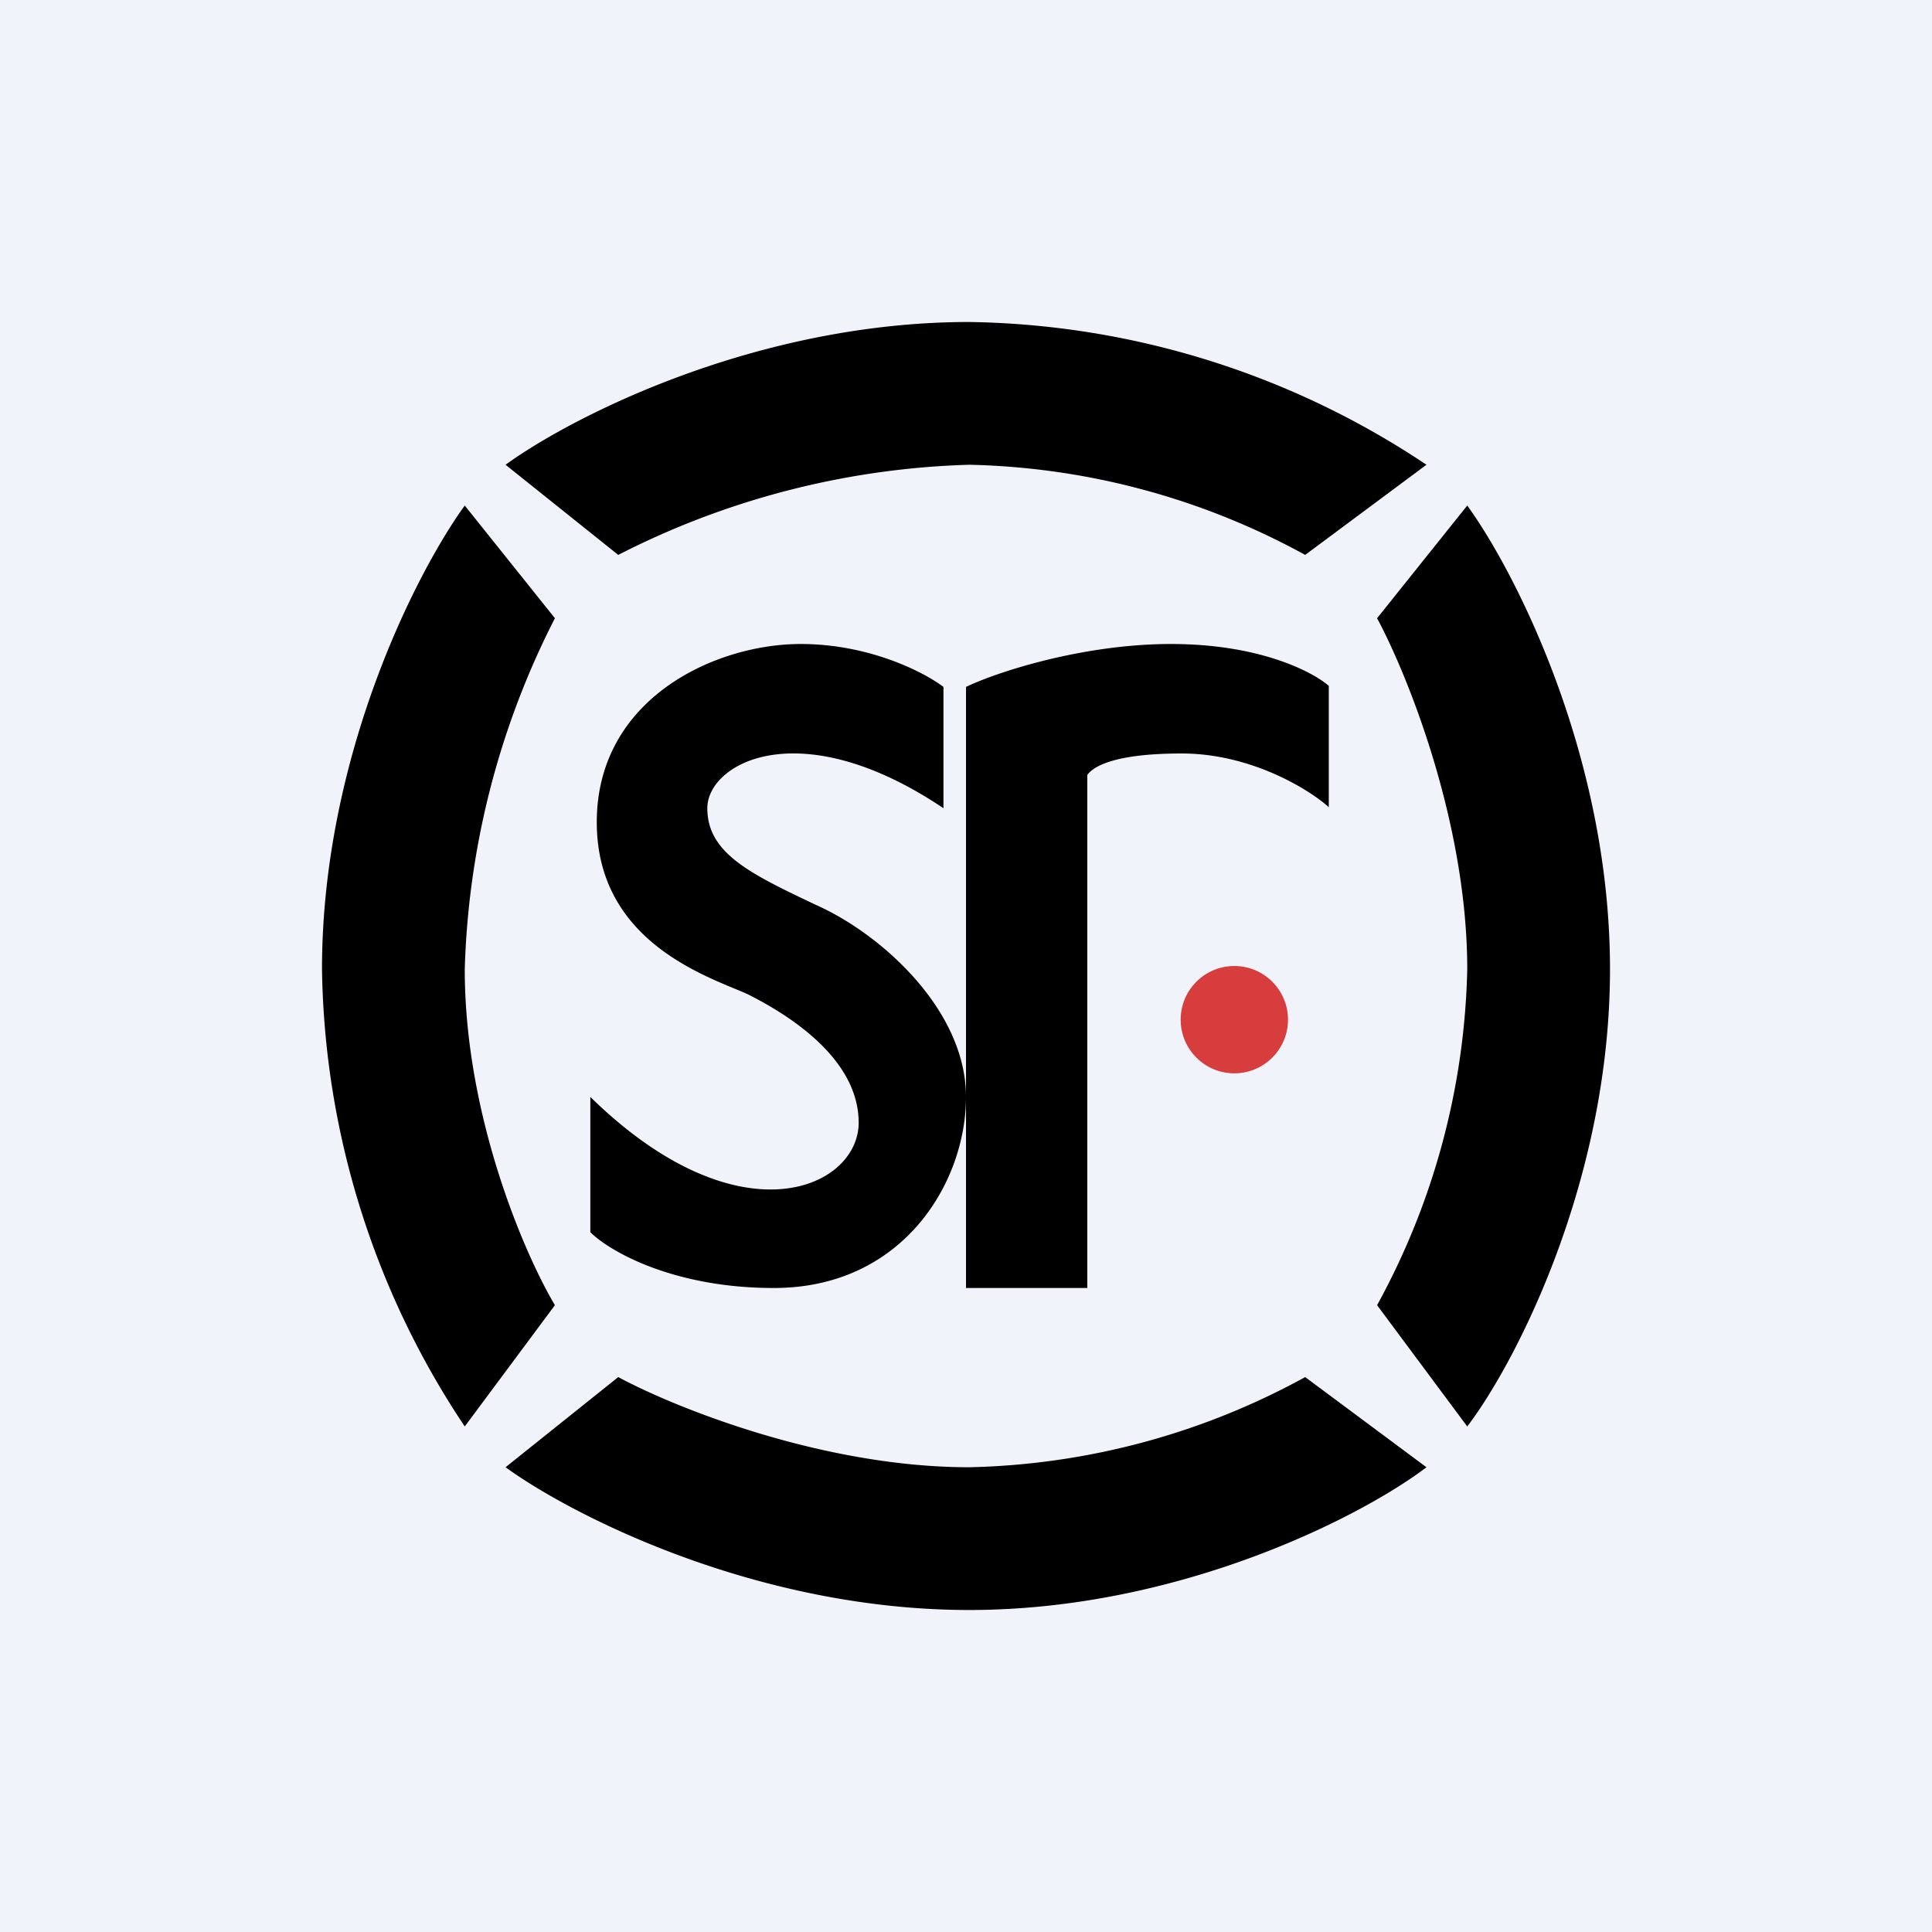<!-- by TradingView --><svg width="18" height="18" viewBox="0 0 18 18" xmlns="http://www.w3.org/2000/svg"><path fill="#F0F3FA" d="M0 0h18v18H0z"/><path d="M9.03 4.33a6.8 6.8 0 0 1 3.13.84l1.13-.84A7.86 7.86 0 0 0 9.03 3c-1.98 0-3.7.88-4.32 1.33l1.05.84a7.65 7.65 0 0 1 3.27-.84Zm0 9.34a6.8 6.8 0 0 0 3.13-.84l1.13.84C12.7 14.12 11 15 9.03 15c-1.98 0-3.7-.88-4.32-1.33l1.05-.84c.52.28 1.9.84 3.27.84Zm4.64-4.64a6.8 6.8 0 0 1-.84 3.13l.84 1.13C14.12 12.7 15 11 15 9.03c0-1.98-.88-3.7-1.33-4.32l-.84 1.05c.28.52.84 1.9.84 3.27Zm-9.34 0c0 1.37.56 2.66.84 3.13l-.84 1.13A7.86 7.86 0 0 1 3 9.03c0-1.98.88-3.7 1.33-4.32l.84 1.05a7.65 7.65 0 0 0-.84 3.27ZM5.5 11.48v-1.26c1.39 1.36 2.5.85 2.5.24 0-.62-.7-1.03-1.04-1.2-.36-.16-1.4-.48-1.4-1.6C5.56 6.51 6.66 6 7.46 6c.65 0 1.16.27 1.33.4v1.13c-1.34-.9-2.2-.42-2.2 0s.4.61 1.01.9c.61.27 1.4.98 1.4 1.79 0 .8-.59 1.78-1.79 1.78-.95 0-1.54-.35-1.71-.52ZM9 6.4V12h1.13V7.22c.05-.07.23-.2.88-.2.64 0 1.18.33 1.37.5V6.39c-.15-.13-.64-.39-1.47-.39-.82 0-1.62.26-1.91.4Z"/><circle cx="11.5" cy="9.5" r=".5" fill="#D73D3D"/></svg>